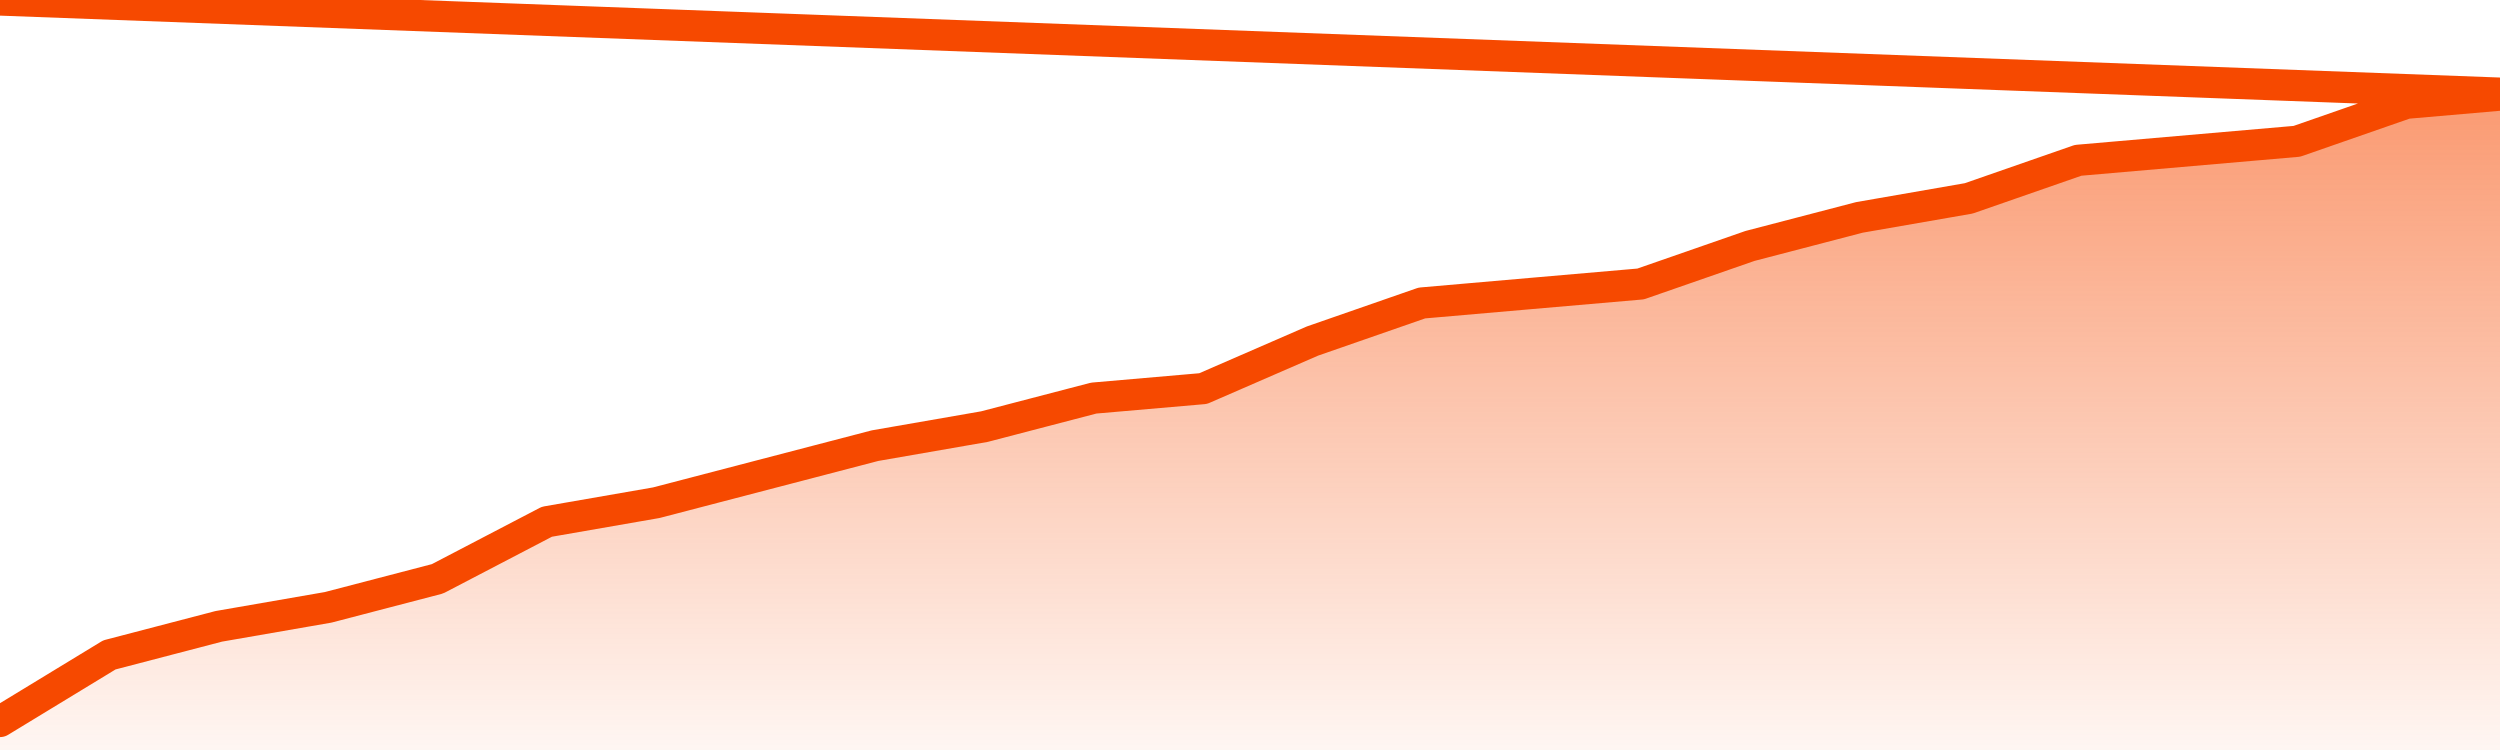       <svg
        version="1.1"
        xmlns="http://www.w3.org/2000/svg"
        width="80"
        height="24"
        viewBox="0 0 80 24">
        <defs>
          <linearGradient x1=".5" x2=".5" y2="1" id="gradient">
            <stop offset="0" stop-color="#F64900"/>
            <stop offset="1" stop-color="#f64900" stop-opacity="0"/>
          </linearGradient>
        </defs>
        <path
          fill="url(#gradient)"
          fill-opacity="0.56"
          stroke="none"
          d="M 0,26 0.0,23.087 3.5,20.957 7.0,20.043 10.5,19.435 14.0,18.522 17.5,16.696 21.0,16.087 24.5,15.174 28.0,14.261 31.5,13.652 35.0,12.739 38.5,12.435 42.0,10.913 45.5,9.696 49.0,9.391 52.5,9.087 56.0,7.87 59.5,6.957 63.0,6.348 66.5,5.13 70.0,4.826 73.5,4.522 77.0,3.304 80.5,3.0 82,26 Z"
        />
        <path
          fill="none"
          stroke="#F64900"
          stroke-width="1"
          stroke-linejoin="round"
          stroke-linecap="round"
          d="M 0.0,23.087 3.5,20.957 7.0,20.043 10.5,19.435 14.0,18.522 17.5,16.696 21.0,16.087 24.5,15.174 28.0,14.261 31.5,13.652 35.0,12.739 38.5,12.435 42.0,10.913 45.5,9.696 49.0,9.391 52.5,9.087 56.0,7.87 59.5,6.957 63.0,6.348 66.5,5.13 70.0,4.826 73.5,4.522 77.0,3.304 80.5,3.0.join(' ') }"
        />
      </svg>
